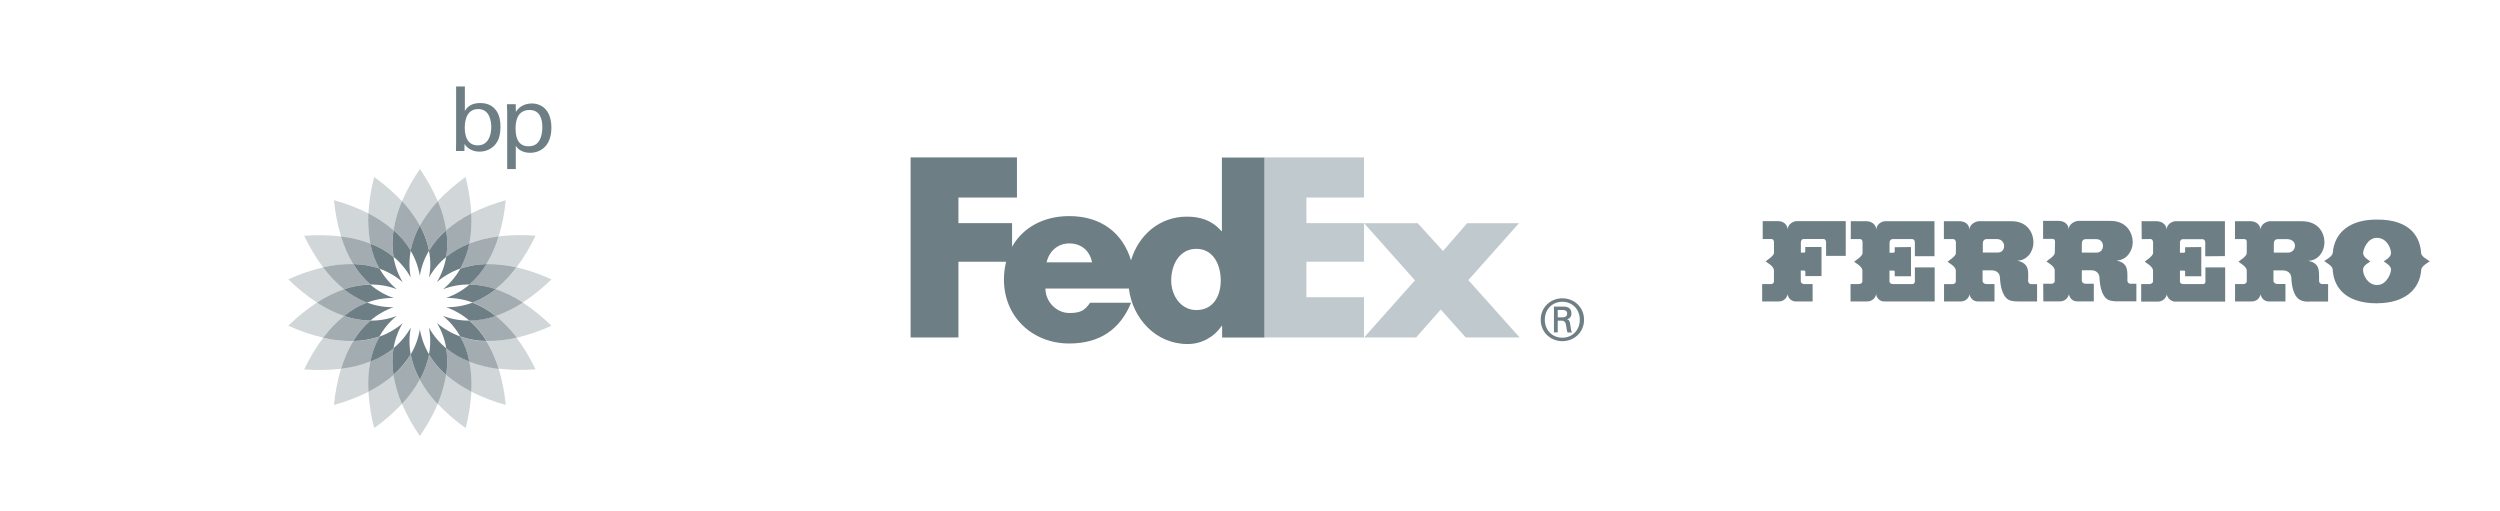 <?xml version="1.0" encoding="UTF-8"?>
<svg id="Layer_5" xmlns="http://www.w3.org/2000/svg" xmlns:xlink="http://www.w3.org/1999/xlink" viewBox="0 0 323 66">
  <defs>
    <clipPath id="clippath">
      <rect x="37.25" y="11.17" width="34" height="45.18" fill="none"/>
    </clipPath>
    <clipPath id="clippath-1">
      <rect x="117.65" y="20.33" width="87" height="24.12" fill="none"/>
    </clipPath>
    <clipPath id="clippath-2">
      <rect x="227.3" y="28.04" width="87" height="11.47" fill="none"/>
    </clipPath>
  </defs>
  <g clip-path="url(#clippath)">
    <g>
      <path d="M63.47,16.43c0,.98-.35,2.35-1.74,2.35-1.68,0-1.68-1.88-1.68-2.28s0-2.41,1.73-2.41c1.57,0,1.69,1.74,1.69,2.34ZM60.06,11.17h-1.13v7.26l-.02,1.08h1.09l.02-.91c.15.24.35.45.59.61.4.26.87.39,1.34.38.41,0,.82-.08,1.19-.26.37-.18.69-.44.94-.77.3-.4.58-1.03.58-2.21,0-1.32-.41-1.92-.71-2.27-.55-.62-1.31-.77-1.92-.77-1.37,0-1.81.76-1.97,1.03v-3.18Z" fill="#6e7e85"/>
      <path d="M66.61,16.67c0-.54,0-2.46,1.8-2.46,1.33,0,1.66,1.13,1.66,2.22,0,.43-.06,1.3-.49,1.88-.38.53-.98.59-1.27.59-1.58.01-1.69-1.49-1.69-2.23ZM65.52,21.84h1.12v-3c.32.53.97.9,1.85.9,1.44,0,2.75-.98,2.75-3.24s-1.24-3.13-2.53-3.13c-.49,0-1.49.14-2.06,1.09l-.02-1h-1.14c.02.58.04.72.04.98v7.39h.01Z" fill="#6e7e85"/>
      <path d="M56.56,26c-.63-1.46-1.4-2.86-2.31-4.16-.9,1.31-1.68,2.7-2.31,4.16.9.95,1.68,2.01,2.31,3.15.63-1.15,1.41-2.21,2.31-3.15Z" fill="rgba(110, 126, 133, .32)" fill-rule="evenodd"/>
      <path d="M51.94,52.18c.63,1.46,1.4,2.86,2.31,4.16.41-.62,1.46-2.16,2.31-4.16-.89-.95-1.67-2.01-2.31-3.15-.64,1.14-1.42,2.2-2.31,3.15Z" fill="rgba(110, 126, 133, .32)" fill-rule="evenodd"/>
      <path d="M51.94,26c-1.1-1.15-2.3-2.2-3.6-3.13-.4,1.54-.65,3.11-.74,4.7,1.17.59,2.26,1.32,3.25,2.17.2-1.29.57-2.55,1.09-3.74Z" fill="rgba(110, 126, 133, .32)" fill-rule="evenodd"/>
      <path d="M56.56,52.18c1.09,1.16,2.3,2.21,3.6,3.13.4-1.54.65-3.11.74-4.7-1.17-.59-2.26-1.32-3.25-2.17-.21,1.29-.58,2.54-1.09,3.74Z" fill="rgba(110, 126, 133, .32)" fill-rule="evenodd"/>
      <path d="M47.6,27.57c-1.42-.71-2.91-1.29-4.45-1.7.15,1.59.46,3.15.91,4.68,1.3.15,2.57.46,3.79.92-.24-1.28-.33-2.59-.25-3.9Z" fill="rgba(110, 126, 133, .32)" fill-rule="evenodd"/>
      <path d="M60.89,50.61c1.42.71,2.91,1.29,4.45,1.7-.15-1.59-.45-3.15-.91-4.68-1.3-.15-2.57-.47-3.79-.94.25,1.29.34,2.6.25,3.91Z" fill="rgba(110, 126, 133, .32)" fill-rule="evenodd"/>
      <path d="M45.63,34.12c-.67-1.12-1.2-2.32-1.57-3.57-1.58-.19-3.18-.21-4.76-.08.69,1.43,1.5,2.8,2.45,4.08,1.27-.3,2.58-.44,3.89-.42Z" fill="rgba(110, 126, 133, .32)" fill-rule="evenodd"/>
      <path d="M62.86,44.06c.67,1.12,1.2,2.32,1.57,3.57,1.58.19,3.18.21,4.76.08-.69-1.44-1.51-2.81-2.46-4.09-1.27.31-2.57.45-3.87.43Z" fill="rgba(110, 126, 133, .32)" fill-rule="evenodd"/>
      <path d="M41.75,34.54c-1.54.37-3.05.89-4.5,1.55,1.14,1.12,2.38,2.12,3.71,3,1.09-.72,2.27-1.3,3.5-1.73-1.01-.83-1.92-1.77-2.71-2.82Z" fill="rgba(110, 126, 133, .32)" fill-rule="evenodd"/>
      <path d="M67.54,39.09c-1.09.72-2.27,1.3-3.5,1.73,1.01.82,1.92,1.77,2.7,2.82,1.55-.37,3.05-.89,4.5-1.55-1.13-1.12-2.37-2.13-3.69-3Z" fill="rgba(110, 126, 133, .32)" fill-rule="evenodd"/>
      <path d="M44.46,40.81c-1.23-.43-2.41-1.01-3.5-1.73-1.33.88-2.57,1.88-3.71,3,1.44.66,2.95,1.18,4.5,1.55.79-1.04,1.7-1.99,2.71-2.82Z" fill="rgba(110, 126, 133, .32)" fill-rule="evenodd"/>
      <path d="M64.04,37.36c1.23.43,2.41,1.01,3.5,1.73,1.33-.88,2.57-1.88,3.71-3-1.44-.66-2.95-1.18-4.5-1.55-.79,1.05-1.7,1.99-2.71,2.82Z" fill="rgba(110, 126, 133, .32)" fill-rule="evenodd"/>
      <path d="M41.75,43.64c-.95,1.28-1.77,2.65-2.45,4.09,1.59.12,3.18.09,4.76-.08.38-1.25.9-2.45,1.57-3.57-1.31,0-2.61-.14-3.89-.43Z" fill="rgba(110, 126, 133, .32)" fill-rule="evenodd"/>
      <path d="M66.74,34.54c.95-1.28,1.77-2.65,2.46-4.09-1.59-.12-3.18-.09-4.76.08-.38,1.25-.9,2.45-1.57,3.57,1.3-.01,2.6.13,3.87.43Z" fill="rgba(110, 126, 133, .32)" fill-rule="evenodd"/>
      <path d="M47.85,46.7c-1.22.46-2.49.78-3.79.94-.46,1.53-.76,3.09-.91,4.68,1.54-.42,3.03-.99,4.45-1.7-.07-1.31.01-2.62.25-3.91Z" fill="rgba(110, 126, 133, .32)" fill-rule="evenodd"/>
      <path d="M60.64,31.47c1.22-.46,2.49-.77,3.79-.92.46-1.53.76-3.09.91-4.68-1.54.42-3.03.99-4.45,1.7.09,1.3,0,2.61-.25,3.9Z" fill="rgba(110, 126, 133, .32)" fill-rule="evenodd"/>
      <path d="M47.6,50.61c.09,1.59.34,3.16.74,4.7,1.3-.92,2.5-1.97,3.6-3.13-.52-1.2-.89-2.46-1.09-3.75-.99.86-2.08,1.59-3.25,2.18Z" fill="rgba(110, 126, 133, .32)" fill-rule="evenodd"/>
      <path d="M60.89,27.57c-.09-1.59-.34-3.16-.74-4.7-1.3.92-2.5,1.97-3.6,3.13.51,1.2.88,2.46,1.09,3.74.99-.85,2.09-1.58,3.25-2.17Z" fill="rgba(110, 126, 133, .32)" fill-rule="evenodd"/>
      <path d="M53.06,32.38c.22-1.14.62-2.23,1.19-3.24-.64-1.14-1.42-2.2-2.31-3.15-.52,1.2-.89,2.45-1.09,3.74.87.76,1.62,1.66,2.22,2.65Z" fill="rgba(110, 126, 133, .64)" fill-rule="evenodd"/>
      <path d="M55.43,45.8c-.22,1.13-.62,2.23-1.19,3.24.63,1.15,1.41,2.21,2.31,3.15.51-1.2.88-2.46,1.09-3.75-.88-.75-1.63-1.65-2.22-2.64Z" fill="rgba(110, 126, 133, .64)" fill-rule="evenodd"/>
      <path d="M47.85,31.47c1.08.41,2.09.99,2.99,1.71-.18-1.14-.18-2.3,0-3.44-.99-.85-2.08-1.58-3.25-2.17-.06,1.31.02,2.61.26,3.9Z" fill="rgba(110, 126, 133, .64)" fill-rule="evenodd"/>
      <path d="M60.64,46.7c-1.08-.41-2.09-.99-2.99-1.71.18,1.14.18,2.3-.01,3.44.99.85,2.08,1.58,3.25,2.17.09-1.3,0-2.61-.25-3.9Z" fill="rgba(110, 126, 133, .64)" fill-rule="evenodd"/>
      <path d="M49.03,34.71c-.56-1.01-.96-2.1-1.18-3.24-1.22-.46-2.49-.77-3.79-.92.38,1.25.9,2.45,1.57,3.57,1.16.01,2.3.21,3.39.59Z" fill="rgba(110, 126, 133, .64)" fill-rule="evenodd"/>
      <path d="M59.46,43.48c.56,1.01.96,2.1,1.18,3.24,1.22.46,2.49.78,3.79.94-.38-1.25-.9-2.45-1.57-3.57-1.15-.03-2.3-.23-3.39-.6Z" fill="rgba(110, 126, 133, .64)" fill-rule="evenodd"/>
      <path d="M44.46,37.36c1.09-.38,2.24-.58,3.39-.6-.87-.75-1.62-1.65-2.21-2.64-1.31-.02-2.61.12-3.89.42.78,1.05,1.68,2,2.7,2.82Z" fill="rgba(110, 126, 133, .64)" fill-rule="evenodd"/>
      <path d="M64.04,40.81c-1.09.38-2.24.58-3.39.6.87.75,1.62,1.65,2.21,2.64,1.31.02,2.61-.12,3.89-.43-.78-1.04-1.69-1.98-2.7-2.81Z" fill="rgba(110, 126, 133, .64)" fill-rule="evenodd"/>
      <path d="M47.43,39.09c-1.08-.41-2.08-1-2.97-1.73-1.23.43-2.41,1.01-3.5,1.73,1.09.72,2.27,1.3,3.5,1.73.9-.73,1.9-1.31,2.97-1.73Z" fill="rgba(110, 126, 133, .64)" fill-rule="evenodd"/>
      <path d="M61.06,39.09c1.08.41,2.09,1,2.99,1.73,1.23-.43,2.41-1.01,3.5-1.73-1.09-.72-2.27-1.3-3.5-1.73-.89.74-1.9,1.32-2.99,1.73Z" fill="rgba(110, 126, 133, .64)" fill-rule="evenodd"/>
      <path d="M45.63,44.06c.59-.99,1.34-1.88,2.21-2.64-1.16-.02-2.3-.22-3.39-.6-1.01.82-1.92,1.77-2.7,2.82,1.27.3,2.58.44,3.89.42Z" fill="rgba(110, 126, 133, .64)" fill-rule="evenodd"/>
      <path d="M62.85,34.12c-.59.99-1.34,1.88-2.21,2.64,1.16.02,2.3.22,3.39.6,1.01-.82,1.92-1.77,2.7-2.82-1.27-.3-2.58-.44-3.89-.42Z" fill="rgba(110, 126, 133, .64)" fill-rule="evenodd"/>
      <path d="M49.03,43.48c-1.09.38-2.24.57-3.39.59-.67,1.12-1.2,2.32-1.57,3.57,1.3-.15,2.57-.47,3.79-.94.22-1.13.62-2.22,1.18-3.23Z" fill="rgba(110, 126, 133, .64)" fill-rule="evenodd"/>
      <path d="M59.46,34.71c1.09-.38,2.24-.57,3.39-.59.67-1.12,1.2-2.32,1.57-3.57-1.3.15-2.57.46-3.79.92-.21,1.14-.61,2.23-1.18,3.24Z" fill="rgba(110, 126, 133, .64)" fill-rule="evenodd"/>
      <path d="M53.06,45.8c-.59.99-1.34,1.88-2.22,2.64.21,1.29.57,2.55,1.09,3.75.9-.95,1.68-2.01,2.31-3.15-.56-1.01-.96-2.1-1.19-3.24Z" fill="rgba(110, 126, 133, .64)" fill-rule="evenodd"/>
      <path d="M50.84,45c-.9.73-1.91,1.31-2.99,1.71-.25,1.28-.33,2.59-.25,3.9,1.17-.59,2.26-1.32,3.25-2.17-.19-1.14-.19-2.3-.01-3.44Z" fill="rgba(110, 126, 133, .64)" fill-rule="evenodd"/>
      <path d="M55.43,32.38c.6-.99,1.35-1.88,2.22-2.64-.2-1.29-.57-2.55-1.09-3.74-.89.95-1.67,2.01-2.31,3.15.57,1,.97,2.09,1.19,3.23Z" fill="rgba(110, 126, 133, .64)" fill-rule="evenodd"/>
      <path d="M57.65,33.19c.9-.73,1.9-1.31,2.99-1.71.25-1.28.33-2.59.25-3.9-1.17.59-2.26,1.32-3.25,2.17.19,1.14.19,2.3.01,3.44Z" fill="rgba(110, 126, 133, .64)" fill-rule="evenodd"/>
      <path d="M53.07,35.86c-.22-1.15-.22-2.33,0-3.48-.59-.99-1.34-1.88-2.22-2.64-.19,1.14-.19,2.3,0,3.44.9.75,1.65,1.66,2.22,2.67Z" fill="#6e7e85" fill-rule="evenodd"/>
      <path d="M55.42,42.32c.22,1.15.22,2.33,0,3.48.6.99,1.35,1.88,2.22,2.64.18-1.14.19-2.3.01-3.44-.9-.75-1.66-1.65-2.23-2.67Z" fill="#6e7e85" fill-rule="evenodd"/>
      <path d="M50.84,33.19c-.9-.73-1.91-1.31-2.99-1.71.21,1.14.61,2.23,1.18,3.24,1.1.38,2.12.98,3,1.74-.59-1-1-2.11-1.19-3.26Z" fill="#6e7e85" fill-rule="evenodd"/>
      <path d="M57.65,45c.9.73,1.9,1.31,2.99,1.71-.21-1.14-.61-2.23-1.18-3.24-1.1-.39-2.12-.98-3.01-1.74.61,1,1.02,2.11,1.2,3.26Z" fill="#6e7e85" fill-rule="evenodd"/>
      <path d="M51.27,37.37c-.9-.74-1.66-1.64-2.23-2.66-1.09-.38-2.24-.57-3.39-.59.59.99,1.34,1.88,2.21,2.64,1.17-.01,2.33.19,3.42.61Z" fill="#6e7e85" fill-rule="evenodd"/>
      <path d="M57.23,40.81c.9.74,1.66,1.64,2.23,2.66,1.09.38,2.24.57,3.39.59-.59-.99-1.34-1.88-2.21-2.64-1.17.01-2.33-.19-3.42-.61Z" fill="#6e7e85" fill-rule="evenodd"/>
      <path d="M50.85,38.5c-1.1-.38-2.12-.97-3.01-1.73-1.16.02-2.3.22-3.39.6.89.73,1.9,1.31,2.97,1.73,1.09-.42,2.26-.62,3.43-.6Z" fill="#6e7e85" fill-rule="evenodd"/>
      <path d="M57.64,39.69c1.1.39,2.12.98,3.01,1.74,1.16-.02,2.3-.22,3.39-.6-.9-.73-1.9-1.31-2.99-1.73-1.09.41-2.25.61-3.42.59Z" fill="#6e7e85" fill-rule="evenodd"/>
      <path d="M47.43,39.09c-1.08.41-2.08,1-2.97,1.73,1.09.38,2.24.58,3.39.6.89-.76,1.91-1.35,3.01-1.73-1.17.02-2.34-.18-3.43-.6Z" fill="#6e7e85" fill-rule="evenodd"/>
      <path d="M61.06,39.09c1.08-.41,2.09-1,2.99-1.73-1.09-.38-2.24-.58-3.39-.6-.89.76-1.91,1.35-3.01,1.73,1.17-.01,2.33.19,3.42.6Z" fill="#6e7e85" fill-rule="evenodd"/>
      <path d="M51.27,40.81c-1.09.42-2.25.63-3.42.61-.87.75-1.62,1.65-2.21,2.64,1.15-.02,2.3-.22,3.39-.59.56-1.03,1.32-1.93,2.23-2.66Z" fill="#6e7e85" fill-rule="evenodd"/>
      <path d="M57.23,37.37c1.09-.42,2.25-.63,3.42-.61.87-.75,1.62-1.65,2.21-2.64-1.15.02-2.3.22-3.39.59-.57,1.02-1.33,1.92-2.23,2.66Z" fill="#6e7e85" fill-rule="evenodd"/>
      <path d="M53.06,45.8c.22,1.13.62,2.23,1.19,3.24.56-1.01.96-2.1,1.19-3.24-.59-1-1-2.11-1.19-3.26-.19,1.15-.59,2.26-1.19,3.26Z" fill="#6e7e85" fill-rule="evenodd"/>
      <path d="M53.07,42.32c-.57,1.02-1.33,1.92-2.23,2.66-.18,1.14-.18,2.3,0,3.44.87-.76,1.62-1.65,2.22-2.64-.21-1.15-.2-2.32.01-3.47Z" fill="#6e7e85" fill-rule="evenodd"/>
      <path d="M49.03,43.48c-.56,1.01-.96,2.1-1.18,3.24,1.08-.41,2.09-.99,2.99-1.71.19-1.15.59-2.26,1.19-3.26-.88.76-1.9,1.35-3,1.74Z" fill="#6e7e85" fill-rule="evenodd"/>
      <path d="M55.43,32.38c-.22-1.14-.62-2.23-1.19-3.24-.56,1.01-.96,2.1-1.19,3.24.6,1,1,2.11,1.19,3.26.19-1.15.59-2.26,1.19-3.26Z" fill="#6e7e85" fill-rule="evenodd"/>
      <path d="M55.42,35.86c.57-1.02,1.33-1.92,2.23-2.66.18-1.14.18-2.3-.01-3.44-.87.76-1.62,1.65-2.22,2.64.23,1.14.23,2.32,0,3.47Z" fill="#6e7e85" fill-rule="evenodd"/>
      <path d="M59.46,34.71c.56-1.01.96-2.1,1.18-3.24-1.08.41-2.09.99-2.99,1.71-.19,1.15-.6,2.26-1.2,3.26.89-.76,1.91-1.35,3.01-1.74Z" fill="#6e7e85" fill-rule="evenodd"/>
    </g>
  </g>
  <g clip-path="url(#clippath-1)">
    <g>
      <path d="M204.11,41.31c0-1.34-.95-2.32-2.26-2.32s-2.26.98-2.26,2.32.95,2.32,2.26,2.32,2.26-.98,2.26-2.32ZM201.26,41.43v1.52h-.49v-3.34h1.22c.71,0,1.04.31,1.04.92,0,.37-.25.67-.58.71h0c.28.06.39.31.44.77.04.3.1.82.21.94h-.58c-.13-.31-.12-.76-.23-1.13-.09-.28-.24-.39-.56-.39h-.48s0,0,0,0ZM201.87,41c.48,0,.61-.25.61-.48,0-.26-.14-.47-.61-.47h-.61v.95h.61ZM199.06,41.31c0-1.65,1.31-2.77,2.8-2.77s2.8,1.12,2.8,2.77-1.31,2.77-2.8,2.77-2.8-1.12-2.8-2.77Z" fill="#6e7e85"/>
      <path d="M189.37,43.6l-3.22-3.61-3.19,3.61h-6.72l6.57-7.38-6.57-7.38h6.93l3.26,3.59,3.13-3.59h6.69l-6.54,7.35,6.63,7.41h-6.96ZM163.32,43.6v-23.26h12.91v5.18h-7.44v3.31h7.44v4.99h-7.44v4.58h7.44v5.2h-12.91Z" fill="#c0cace"/>
      <path d="M157.87,20.34v9.52h-.06c-1.21-1.39-2.71-1.87-4.46-1.87-3.58,0-6.28,2.44-7.22,5.65-1.08-3.55-3.86-5.72-7.99-5.72-3.35,0-6,1.5-7.38,3.96v-3.05h-6.93v-3.31h7.56v-5.18h-13.74v23.26h6.18v-9.78h6.16c-.19.75-.28,1.52-.28,2.3,0,4.85,3.71,8.26,8.44,8.26,3.98,0,6.6-1.87,7.99-5.27h-5.29c-.72,1.02-1.26,1.33-2.69,1.33-1.66,0-3.09-1.45-3.09-3.16h10.78c.47,3.85,3.47,7.17,7.59,7.17,1.78,0,3.4-.87,4.4-2.35h.06v1.51h5.45v-23.26h-5.45ZM135.22,33.89c.34-1.48,1.49-2.44,2.92-2.44,1.57,0,2.66.94,2.95,2.44h-5.87ZM154.57,40.06c-2.01,0-3.25-1.87-3.25-3.82,0-2.09,1.09-4.09,3.25-4.09s3.15,2.01,3.15,4.09c0,1.98-.95,3.82-3.15,3.82Z" fill="#6e7e85"/>
    </g>
  </g>
  <g clip-path="url(#clippath-2)">
    <path d="M269.48,30.9c-.4,0-.51.31-.51.57v1.17h1.91c1.11,0,1.11-1.75-.04-1.74h-1.36ZM294.28,30.9c-.39,0-.5.31-.5.57v1.17h1.83c1.11-.02,1.31-1.66-.04-1.74h-1.29ZM295.29,38.95h-2.09c-.66.03-1.05-.44-1.13-.94-.1.52-.55.98-1.25.94h-2.05s0-2.25,0-2.25h1.08c.29,0,.43-.21.43-.32v-1.42c0-.54-.94-1.02-1.07-1.14.12-.15,1.1-.69,1.07-1.14v-1.35c.01-.19-.02-.44-.33-.44h-1.19v-2.31s2.06,0,2.06,0c.62.03,1.18.39,1.24,1.08.03-.7.78-1.06,1.21-1.08h4.1c2.21,0,2.96,1.54,2.95,2.79-.02,1.07-.75,2.29-2.1,2.33,1.65.33,1.36,1.48,1.41,2.62,0,.17.12.38.42.38h.74v2.26s-2.22,0-2.22,0c-.41.01-.62.05-1.11-.09-1.03-.29-1.37-1.65-1.42-3-.03-.57-.49-.92-1.03-.93h-1.28v1.38c0,.15.22.37.49.37h1.06v2.25ZM270.52,38.94v-2.28h-1.07c-.28,0-.47-.21-.48-.35v-1.39h1.27c.54,0,.99.36,1.01.92.06,1.35.4,2.78,1.43,3,.48.11.86.1,1.12.09h2.22v-2.27h-.75c-.27,0-.41-.21-.41-.38-.02-1.14.23-2.29-1.42-2.62,1.36-.04,2.09-1.26,2.11-2.33,0-1.24-.79-2.83-2.94-2.79h-4.11c-.44.03-1.19.39-1.22,1.07-.05-.69-.61-1.05-1.24-1.07h-2.07v2.32s1.2,0,1.2,0c.31,0,.34.22.34.43l-.03,1.35c.02.45-.96.99-1.08,1.14.12.12,1.06.59,1.07,1.14v1.42c0,.11-.14.32-.41.32h-1.08l.02,2.28h2.05c.71.03,1.16-.43,1.26-.94.07.5.46.97,1.13.94h2.08ZM287.49,38.96v-4.41s-2.55,0-2.55,0v1.81c0,.13-.03.34-.32.34h-2.53c-.3,0-.44-.14-.44-.33v-1.41h.52c.09,0,.16.07.15.13,0-.05,0,.6,0,.6h2.09v-3.77l-2.09.02v.56c0,.08-.07.15-.16.15h-.51v-1.32c0-.21.11-.43.43-.43h2.46c.26,0,.38.21.38.43v1.78l2.54-.02v-4.51h-6.4c-.44.03-1.1.38-1.13,1.07-.06-.68-.61-1.04-1.25-1.07h-1.99l.02,2.32,1.1-.02c.28,0,.36.23.37.44v1.35c.01.44-.97,1-1.08,1.14.12.12,1.06.6,1.07,1.14v1.42c-.01.13-.17.33-.46.33h-1.07v2.27s2.05,0,2.05,0c.71.03,1.17-.43,1.26-.95.07.5.56.96,1.13.95h6.38ZM249.96,38.95v-4.4s-2.56,0-2.56,0v1.81c0,.13-.07.34-.32.34h-2.52c-.27,0-.43-.15-.44-.33v-1.41h.53c.09,0,.15.09.15.13-.01-.05,0,.6,0,.6h2.1v-3.77l-2.1.02v.56c0,.06-.09.15-.16.15h-.51v-1.31c0-.21.14-.45.43-.45h2.46c.28,0,.38.22.38.44v1.77h2.54s-.01-4.52-.01-4.52h-6.39c-.43.03-1.1.38-1.12,1.08-.05-.7-.62-1.05-1.26-1.08h-2.04v2.31s1.16,0,1.16,0c.33,0,.35.25.36.44v1.35c.01.45-.96,1-1.09,1.14.12.11,1.07.59,1.07,1.14v1.42c0,.11-.14.31-.45.32h-1.08v2.25h2.05c.71.03,1.17-.43,1.26-.94.06.5.47.97,1.13.94h6.39ZM256.69,30.89c-.4,0-.51.31-.51.57v1.17h1.91c1.15.01,1.11-1.69-.04-1.74h-1.36ZM257.7,38.95h-2.1c-.66.03-1.06-.45-1.13-.94-.09.52-.55.98-1.26.94h-2.04s0-2.24,0-2.24h1.08c.29,0,.44-.21.44-.33v-1.42c0-.54-.94-1.02-1.07-1.14.12-.14,1.1-.69,1.08-1.14v-1.35c0-.18-.08-.44-.39-.44h-1.16v-2.31h2.07c.67.03,1.19.38,1.23,1.08.03-.7.79-1.05,1.21-1.08h4.13c2.16-.05,2.94,1.53,2.93,2.78-.01,1.07-.75,2.29-2.1,2.32,1.65.34,1.43,1.48,1.41,2.63,0,.18.14.4.41.4h.75v2.24h-2.27c-.42,0-.68,0-1.1-.1-1-.22-1.37-1.65-1.43-2.99-.01-.57-.46-.92-1-.93h-1.24v1.39c0,.17.2.38.48.38h1.06s0,2.25,0,2.25ZM307.12,36.82c1.24.02,1.82-1.55,1.8-2.01-.01-.53-.84-.95-.95-1.04.14-.12.94-.5.95-1.07-.01-.7-.58-1.96-1.81-1.97-1.24-.03-1.82,1.54-1.79,1.99,0,.54.83.96.93,1.06-.14.12-.95.49-.95,1.06,0,.71.6,1.97,1.82,1.99ZM307.15,39.18c3.38-.01,5.5-1.65,5.68-4.38.09-.45.77-.81,1.09-1.04-.31-.24-1.01-.56-1.11-1.02-.1-1.91-1.2-4.41-5.75-4.37-3.37-.01-5.46,1.6-5.67,4.33-.09.45-.78.8-1.1,1.03.3.24,1,.57,1.09,1.04.09,1.91,1.21,4.42,5.76,4.42ZM227.73,28.57h2c.62,0,1.18.37,1.24,1.06.03-.68.7-1.03,1.13-1.06h6.37v4.49h-2.54v-1.74c0-.2-.08-.44-.36-.44h-2.54c-.26,0-.35.24-.36.44v1.32h.43c.07,0,.14-.08.14-.14v-.59h2.1s0,3.76,0,3.76h-2.09v-.58c0-.06-.09-.14-.16-.14h-.43v1.4c0,.13.15.35.44.35h1.09v2.25h-2.1c-.66.03-1.06-.45-1.13-.94-.1.52-.55.98-1.25.94h-2.04s0-2.25,0-2.25h1.15c.29,0,.37-.21.37-.35v-1.43c0-.55-.95-1.02-1.07-1.15.12-.14,1.1-.69,1.08-1.13v-1.34c0-.19-.07-.41-.36-.42h-1.1v-2.31s-.01,0-.01,0Z" fill="#6e7e85" fill-rule="evenodd"/>
  </g>
</svg>